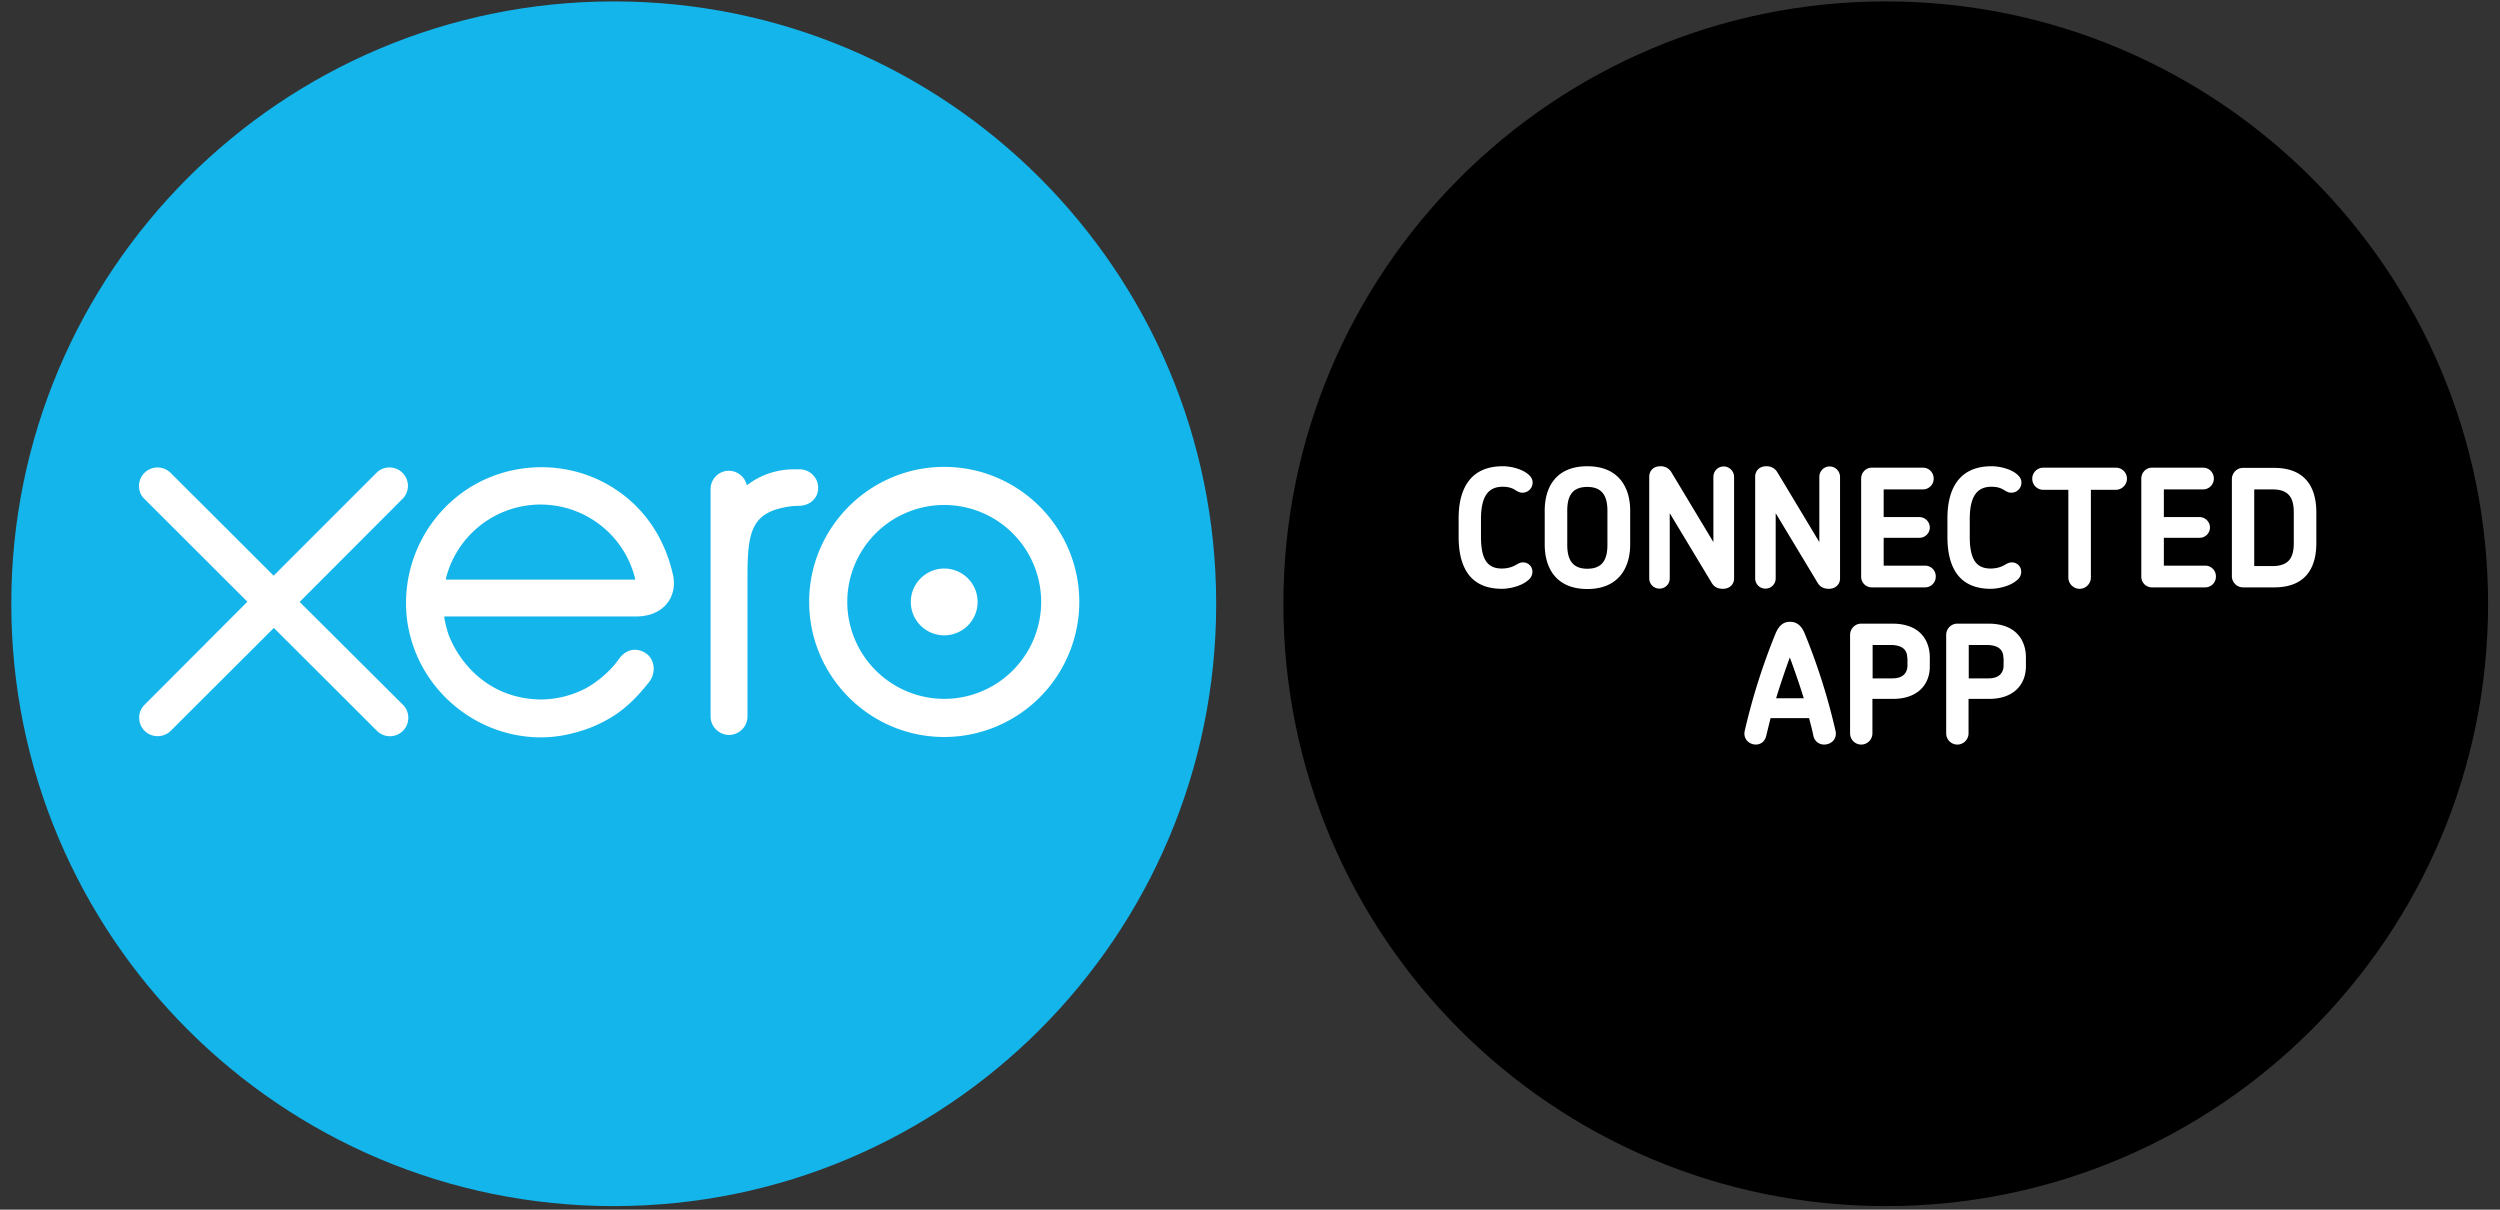 <?xml version="1.0" encoding="UTF-8"?> <svg xmlns="http://www.w3.org/2000/svg" width="124" height="60"><rect width="100%" height="100%" fill="#333333" stroke="none"/><g fill-rule="nonzero" fill="none"><path d="M93.533 59.823c16.498 0 29.876-13.378 29.876-29.876S110.03.07 93.533.07c-16.499 0-29.876 13.378-29.876 29.876-.01 16.498 13.367 29.876 29.876 29.876" fill="#000"></path><path d="M30.447 59.823c16.498 0 29.876-13.378 29.876-29.876S46.945.07 30.447.07.56 13.45.56 29.947s13.378 29.876 29.886 29.876" fill="#13B5EA"></path><path d="M14.864 29.855l5.103-5.113a.911.911 0 0 0-.65-1.555.884.884 0 0 0-.652.274l-5.092 5.093-5.114-5.103a.915.915 0 0 0-.65-.264.918.918 0 0 0-.915.915c0 .244.091.478.274.65l5.103 5.093-5.092 5.103a.884.884 0 0 0-.275.65c0 .51.407.916.915.916a.932.932 0 0 0 .65-.265l5.114-5.103 5.093 5.083a.911.911 0 0 0 1.576-.63.891.891 0 0 0-.265-.64l-5.123-5.104zM45.176 29.855a1.657 1.657 0 1 0 1.657-1.656c-.904 0-1.657.742-1.657 1.656" fill="#FFF"></path><path d="M42.025 29.855a4.811 4.811 0 0 1 4.808-4.808 4.811 4.811 0 0 1 4.809 4.808 4.811 4.811 0 0 1-4.809 4.809 4.818 4.818 0 0 1-4.808-4.809m-1.89 0c0 3.69 3.008 6.7 6.698 6.7a6.705 6.705 0 0 0 6.7-6.7c0-3.69-3.01-6.698-6.7-6.698-3.69 0-6.699 3.008-6.699 6.698M39.667 23.279h-.285c-.843 0-1.657.264-2.338.792a.925.925 0 0 0-.894-.721.907.907 0 0 0-.905.904v11.284c0 .498.417.915.915.915a.918.918 0 0 0 .915-.915v-6.933c0-2.307.213-3.243 2.195-3.497.183-.02.387-.02.387-.02.538-.02.925-.386.925-.895a.918.918 0 0 0-.915-.914M22.122 28.758v-.082a4.841 4.841 0 0 1 4.686-3.65 4.831 4.831 0 0 1 4.706 3.721h-9.392v.01zm11.273-.173c-.397-1.86-1.413-3.395-2.968-4.381-2.267-1.444-5.266-1.363-7.462.203a6.774 6.774 0 0 0-2.826 5.5c0 .538.061 1.077.204 1.616.67 2.653 2.958 4.665 5.682 5a6.24 6.24 0 0 0 2.41-.162 6.693 6.693 0 0 0 2.002-.854c.65-.416 1.19-.965 1.718-1.626a.14.14 0 0 0 .03-.04c.366-.448.295-1.099-.101-1.404-.336-.254-.905-.366-1.352.204a5.234 5.234 0 0 1-.326.417 5.379 5.379 0 0 1-1.321 1.067c-.671.356-1.434.559-2.247.57-2.653-.031-4.076-1.881-4.584-3.203a6.142 6.142 0 0 1-.204-.772c-.01-.051-.01-.102-.01-.143h9.535c1.312-.01 2.013-.935 1.82-1.992z" fill="#FFF"></path><g fill="#FFF"><path d="M75.51 24.437c-.122 0-.204-.04-.356-.132-.153-.101-.346-.162-.62-.162-.712 0-1.078.467-1.078 1.606v.874c0 1.19.366 1.576 1.037 1.576.254 0 .498-.061.702-.183.142-.082.233-.122.345-.122a.46.46 0 0 1 .468.467.53.53 0 0 1-.224.427c-.325.285-.915.417-1.29.417-1.556 0-2.146-1.047-2.146-2.582v-.915c0-1.474.59-2.582 2.186-2.582.437 0 .955.142 1.25.386.163.132.234.275.234.417a.502.502 0 0 1-.508.508zM78.732 29.215c-1.586 0-2.114-1.088-2.114-2.206v-1.687c0-1.118.528-2.196 2.114-2.196 1.576 0 2.125 1.078 2.125 2.196v1.687c0 1.118-.55 2.206-2.125 2.206zm.996-3.883c0-.681-.223-1.18-.996-1.18-.783 0-.996.489-.996 1.18v1.687c0 .702.224 1.19.996 1.19.783 0 .996-.498.996-1.19v-1.687zM85.461 29.205c-.243 0-.426-.081-.548-.275l-2.094-3.476v3.232a.503.503 0 0 1-.509.509.503.503 0 0 1-.508-.509v-5.042c0-.284.203-.518.549-.518a.61.61 0 0 1 .549.295l2.084 3.466v-3.232c0-.285.223-.519.508-.519a.52.52 0 0 1 .518.519v5.042c0 .284-.223.508-.549.508zM90.717 29.205c-.244 0-.427-.081-.549-.275l-2.094-3.476v3.232a.503.503 0 0 1-.508.509.503.503 0 0 1-.509-.509v-5.042c0-.284.204-.518.55-.518a.61.61 0 0 1 .548.295l2.084 3.466v-3.232c0-.285.224-.519.508-.519a.52.52 0 0 1 .519.519v5.042c0 .284-.224.508-.55.508zM95.484 29.134h-2.643a.527.527 0 0 1-.528-.539v-4.859c0-.295.234-.539.528-.539h2.542c.295 0 .528.244.528.539a.534.534 0 0 1-.528.539H93.43v1.372H95.2a.52.52 0 0 1 .518.518.512.512 0 0 1-.518.509H93.43v1.382h2.053c.295 0 .53.234.53.529a.53.53 0 0 1-.53.549zM99.754 24.437c-.122 0-.203-.04-.356-.132-.152-.101-.346-.162-.62-.162-.712 0-1.078.467-1.078 1.606v.874c0 1.19.366 1.576 1.037 1.576.254 0 .498-.061.702-.183.142-.082.234-.122.345-.122a.46.46 0 0 1 .468.467.53.53 0 0 1-.224.427c-.325.285-.915.417-1.29.417-1.556 0-2.146-1.047-2.146-2.582v-.915c0-1.474.59-2.582 2.186-2.582.437 0 .956.142 1.25.386.163.132.234.275.234.417a.495.495 0 0 1-.508.508zM104.948 24.295h-1.24v4.35c0 .306-.254.56-.559.56a.564.564 0 0 1-.559-.56v-4.35h-1.24a.547.547 0 0 1-.55-.549c0-.305.245-.549.55-.549h3.598c.305 0 .55.244.55.55a.56.56 0 0 1-.55.548zM109.38 29.134h-2.643a.527.527 0 0 1-.528-.539v-4.859c0-.295.234-.539.528-.539h2.542c.295 0 .528.244.528.539a.534.534 0 0 1-.528.539h-1.952v1.372h1.769a.52.52 0 0 1 .518.518.512.512 0 0 1-.518.509h-1.769v1.382h2.053c.295 0 .529.234.529.529a.53.53 0 0 1-.529.549zM112.796 29.134h-1.545a.555.555 0 0 1-.55-.56v-4.808c0-.305.245-.559.55-.559h1.545c1.81 0 2.094 1.312 2.094 2.206v1.525c0 .905-.285 2.196-2.094 2.196zm.976-3.71c0-.692-.214-1.15-1.057-1.15h-.905v3.803h.905c.843 0 1.057-.458 1.057-1.15v-1.504zM90.483 36.93a.535.535 0 0 1-.539-.437c-.06-.294-.142-.59-.213-.874H87.82c-.071.285-.142.58-.214.874-.07.305-.294.437-.518.437-.315 0-.64-.264-.549-.68a31.35 31.35 0 0 1 1.525-4.819c.203-.488.467-.59.722-.59.244 0 .538.102.731.59a31 31 0 0 1 1.525 4.818c.092.427-.234.681-.559.681zm-1.708-4.32a42.92 42.92 0 0 0-.68 2.023h1.372a39.349 39.349 0 0 0-.692-2.023zM93.909 34.664h-1.037v1.707c0 .305-.244.56-.56.56a.555.555 0 0 1-.548-.56v-4.879c0-.305.244-.559.549-.559h1.545c1.403 0 1.86.864 1.86 1.677v.427c.01.956-.65 1.627-1.81 1.627zm.691-2.033c0-.316-.152-.64-.833-.64h-.885v1.656h.986c.56 0 .742-.315.742-.64v-.376h-.01zM98.676 34.664H97.64v1.707c0 .305-.244.56-.56.56a.555.555 0 0 1-.549-.56v-4.879c0-.305.244-.559.55-.559h1.545c1.402 0 1.86.864 1.86 1.677v.427c0 .956-.65 1.627-1.81 1.627zm.692-2.033c0-.316-.153-.64-.834-.64h-.884v1.656h.986c.559 0 .742-.315.742-.64v-.376h-.01z"></path></g></g></svg> 
